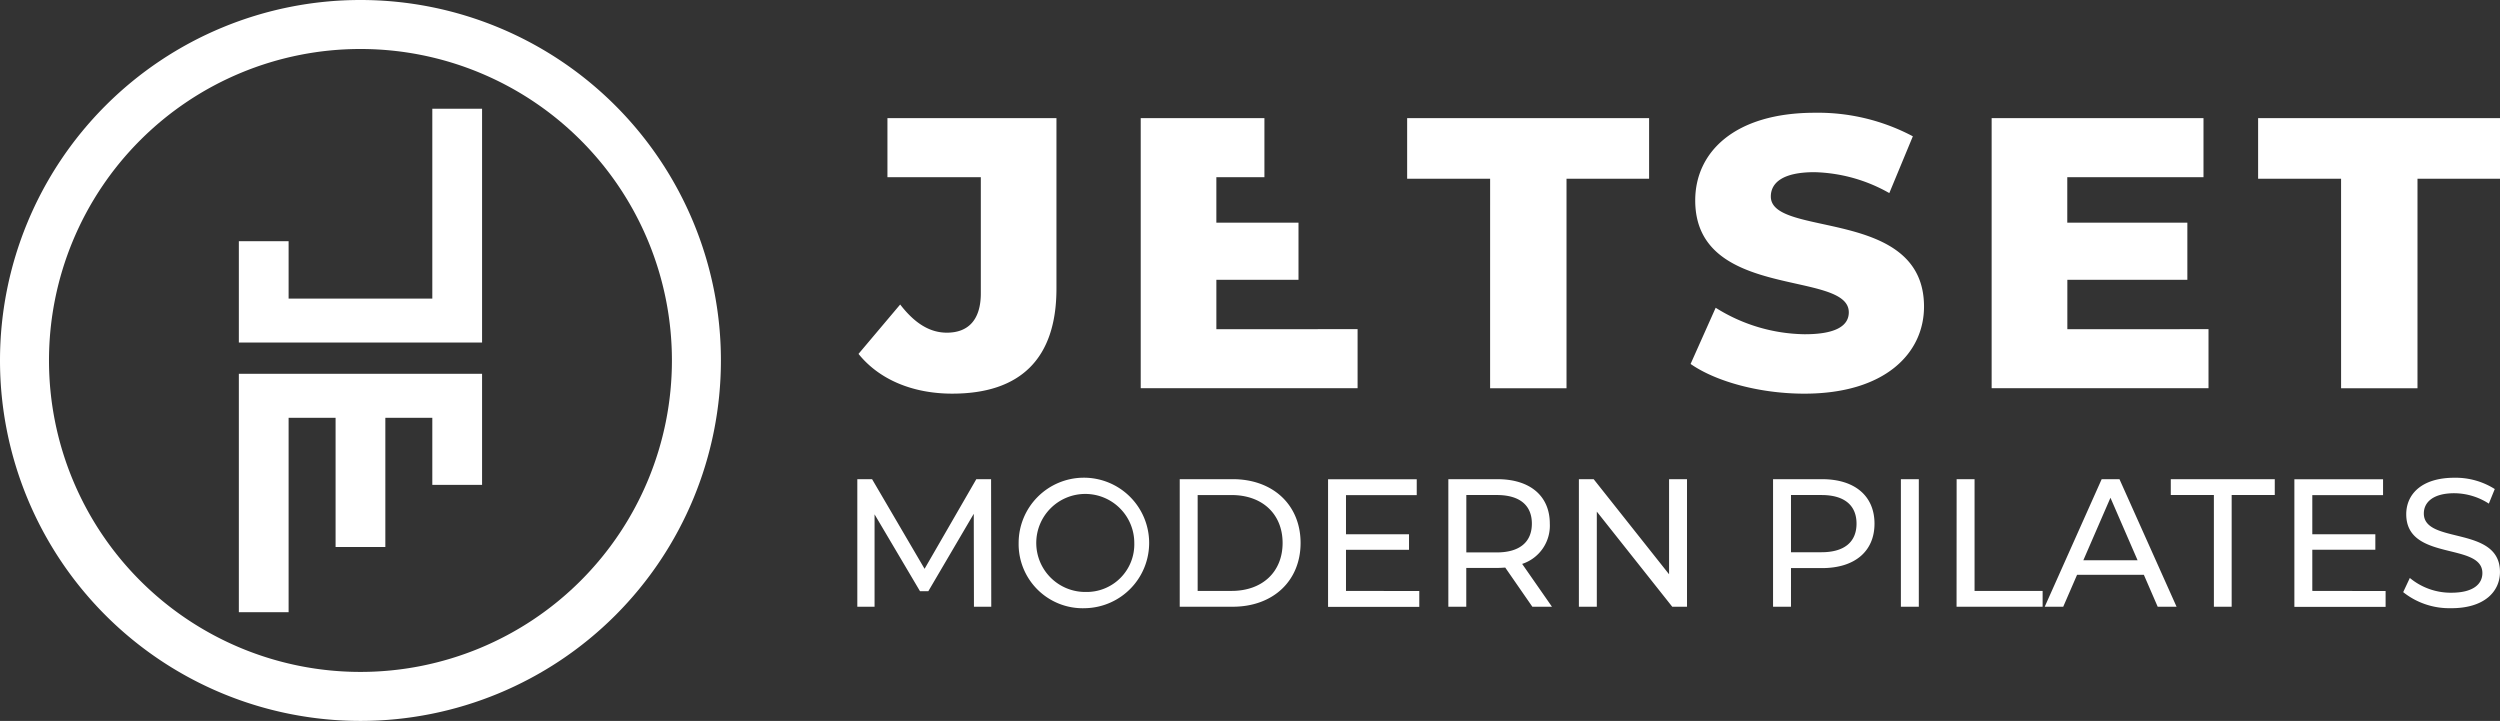 <?xml version="1.0" encoding="UTF-8"?> <svg xmlns="http://www.w3.org/2000/svg" xmlns:xlink="http://www.w3.org/1999/xlink" width="237.034" height="68.352" viewBox="0 0 237.034 68.352"><rect x="0" y="0" width="237.034" height="68.352" fill="#333333" stroke="none"/><defs><clipPath id="a"><rect width="237.034" height="68.352" fill="#fff"></rect></clipPath></defs><g clip-path="url(#a)"><path d="M34.176,0A34.176,34.176,0,1,1,0,34.176,34.176,34.176,0,0,1,34.176,0m0,4.645A29.531,29.531,0,1,1,4.645,34.176,29.531,29.531,0,0,1,34.176,4.645" fill="#fff" fill-rule="evenodd"></path><path d="M71,23.975h4.718V46.144H52.657V36.533h4.718v5.442H71ZM52.657,71.706h4.718V53.276h4.454V65.53h4.718V53.276H71v6.363h4.718V49.107H52.657Z" transform="translate(-30.011 -13.664)" fill="#fff" fill-rule="evenodd"></path><path d="M198.161,51.487c6.439,0,9.878-3.293,9.878-9.952V25.364H192.014v5.6h8.854V41.974c0,2.451-1.134,3.732-3.219,3.732-1.647,0-3.073-.915-4.427-2.671l-3.951,4.683c1.976,2.451,5.159,3.769,8.891,3.769m25.039-6.11V40.694h7.787V35.279H223.2V30.962h4.557v-5.6H216.029v25.61h20.562v-5.6Zm25.954,5.6H256.4V31.108h7.83V25.364h-22.94v5.744h7.867Zm29.8.512c7.61,0,11.341-3.805,11.341-8.256,0-9.439-14.525-6.506-14.525-10.433,0-1.287,1.1-2.311,4.134-2.311a15.073,15.073,0,0,1,7.1,1.982l2.232-5.384a19.18,19.18,0,0,0-9.293-2.232c-7.609,0-11.341,3.732-11.341,8.311,0,9.518,14.561,6.561,14.561,10.61,0,1.244-1.171,2.079-4.171,2.079a16.2,16.2,0,0,1-8.451-2.512l-2.378,5.329c2.415,1.683,6.586,2.817,10.793,2.817m24.929-6.11V40.694h11.378V35.279H303.879V30.962h12.915v-5.6H296.708v25.61H317.27v-5.6Zm25.954,5.6h7.244V31.108h7.829V25.364h-22.94v5.744h7.866Z" transform="translate(-107.873 -14.164)" fill="#fff"></path><path d="M201.717,117.553l-.017-12.094h-1.4l-4.906,8.5-4.977-8.5h-1.4v12.094h1.635v-8.759l4.31,7.29h.786l4.31-7.342.017,8.811Zm8.947.138a6.187,6.187,0,1,0-6.351-6.185,6.08,6.08,0,0,0,6.351,6.185m0-1.538a4.647,4.647,0,1,1,4.614-4.647,4.516,4.516,0,0,1-4.614,4.647m8.922,1.4h5.023c3.831,0,6.436-2.453,6.436-6.047s-2.605-6.047-6.436-6.047h-5.023Zm1.7-1.5v-9.088h3.218c2.945,0,4.836,1.832,4.836,4.544s-1.89,4.544-4.836,4.544Zm14.064,0v-3.9h5.976v-1.469h-5.976v-3.714h6.708v-1.5H233.65v12.094h8.65v-1.5Zm19.529,1.5-2.826-4.06a3.813,3.813,0,0,0,2.622-3.818c0-2.626-1.873-4.215-4.972-4.215h-4.648v12.094h1.7v-3.68h2.945c.255,0,.511-.017.749-.034l2.571,3.714Zm-5.227-5.149H246.76v-5.442h2.894c2.18,0,3.32.985,3.32,2.712s-1.141,2.73-3.32,2.73m16.329-6.945v9.018l-7.151-9.018h-1.4v12.094h1.7v-9.018l7.151,9.018h1.4V105.459Zm14.507,0h-4.648v12.094h1.7V113.89h2.946c3.1,0,4.972-1.589,4.972-4.215s-1.873-4.215-4.972-4.215m-.052,6.928h-2.894v-5.425h2.894c2.18,0,3.32.985,3.32,2.712s-1.141,2.712-3.32,2.712m7.526,5.166h1.7V105.459h-1.7Zm5.278,0H301.4v-1.5h-6.453V105.459h-1.7Zm19.07,0H314.1l-5.414-12.094H307l-5.4,12.094h1.754l1.311-3.024H311Zm-7.049-4.406,2.571-5.925,2.571,5.925Zm12.378,4.406h1.685V106.962h4.087v-1.5h-9.859v1.5h4.086Zm9.331-1.5v-3.9h5.977v-1.469h-5.977v-3.714h6.708v-1.5H325.27v12.094h8.65v-1.5Zm13.179,1.641c3.15,0,4.614-1.589,4.614-3.435,0-4.437-7.219-2.586-7.219-5.546,0-1.057.869-1.921,2.895-1.921a6.1,6.1,0,0,1,3.269.985l.562-1.382a6.936,6.936,0,0,0-3.831-1.071c-3.133,0-4.563,1.589-4.563,3.458,0,4.495,7.219,2.632,7.219,5.58,0,1.054-.885,1.863-2.945,1.863a6.08,6.08,0,0,1-3.933-1.4l-.63,1.345a7.009,7.009,0,0,0,4.563,1.52" transform="translate(-107.732 -60.027)" fill="#fff"></path></g></svg> 